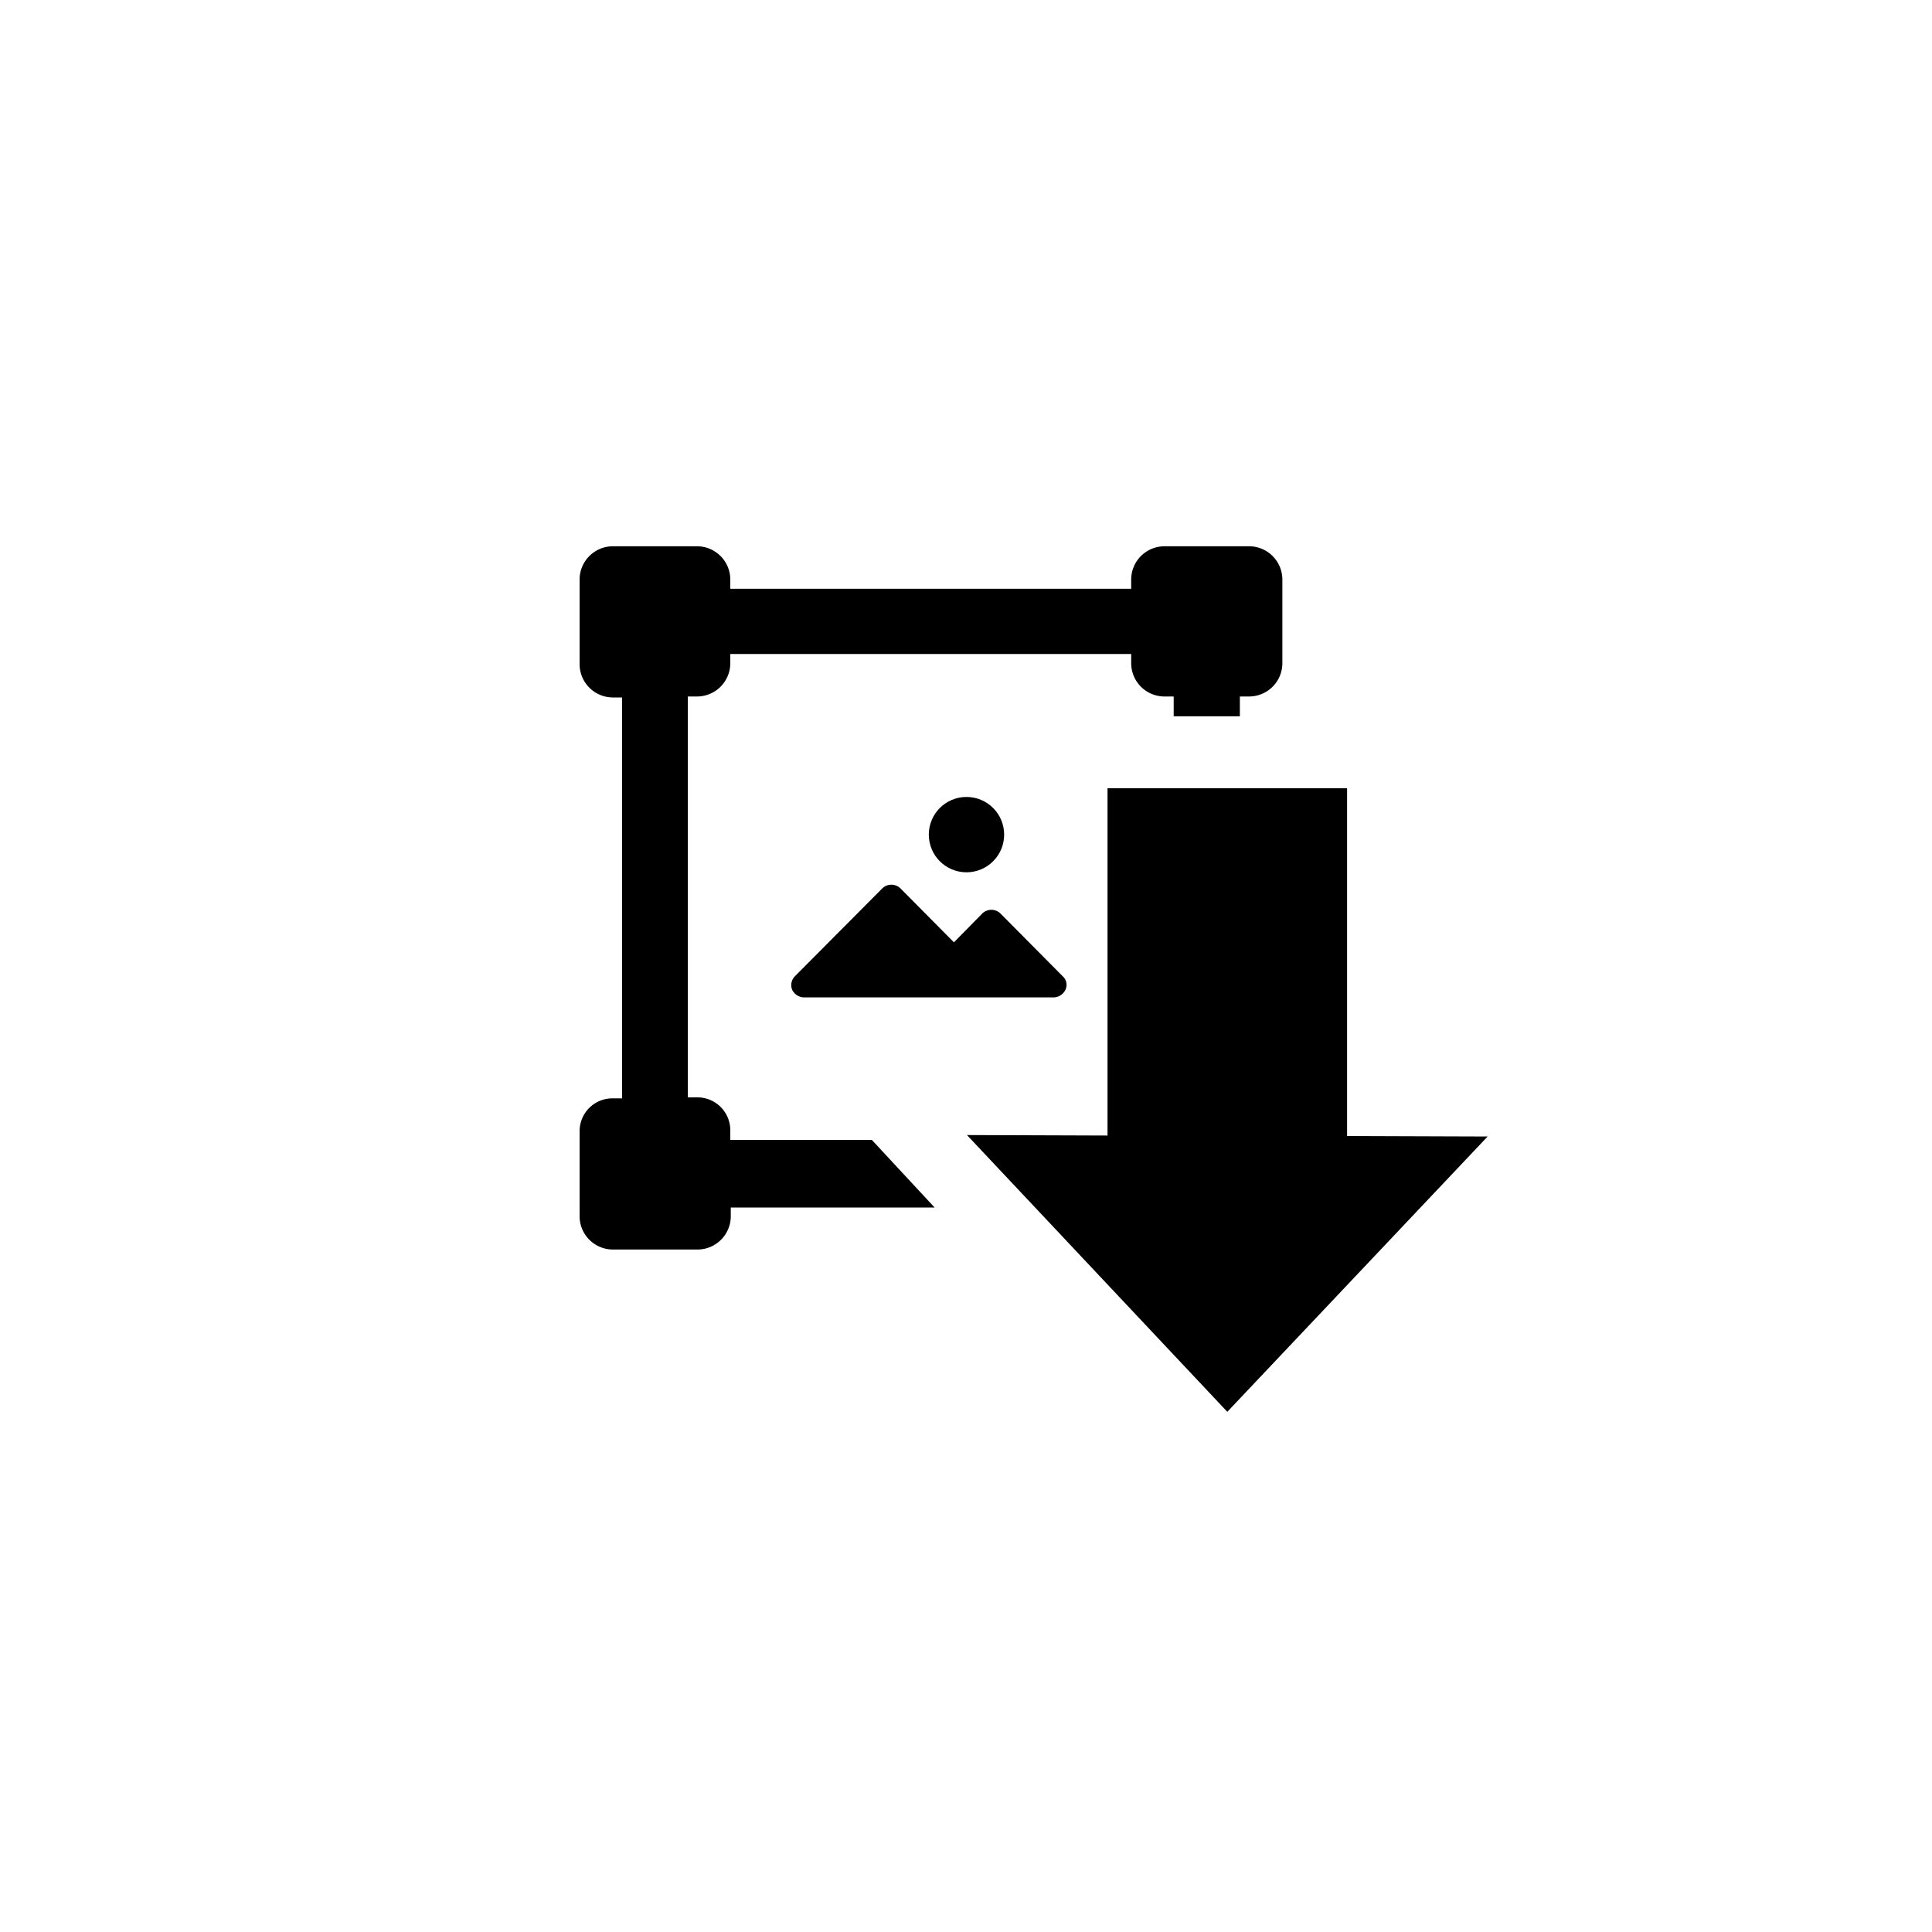 <svg id="Livello_1" data-name="Livello 1" xmlns="http://www.w3.org/2000/svg" viewBox="0 0 40 40"><path d="M20.71,18.91a.27.27,0,0,0-.37,0l-.59.6-1.11-1.12a.27.27,0,0,0-.37,0l-1.81,1.82a.26.26,0,0,0-.06.28.28.28,0,0,0,.24.16h5.18a.28.28,0,0,0,.24-.16.24.24,0,0,0-.06-.28Z"/><circle cx="20.01" cy="17.28" r="0.78"/><path d="M18.05,23.6H15.12v-.2a.68.68,0,0,0-.69-.68h-.19v-8.3h.19a.69.69,0,0,0,.69-.69v-.19h8.3v.19a.69.69,0,0,0,.68.69h.2v.41h1.37v-.41h.19a.69.69,0,0,0,.69-.69V12a.69.69,0,0,0-.69-.69H24.1a.69.69,0,0,0-.68.69v.19h-8.3V12a.69.69,0,0,0-.69-.69H12.68A.69.69,0,0,0,12,12v1.75a.69.69,0,0,0,.69.69h.19v8.3h-.19a.68.68,0,0,0-.69.68v1.76a.69.69,0,0,0,.69.69h1.75a.69.69,0,0,0,.69-.69V25h4.22Z"/><polygon points="25.41 29.23 30.8 23.53 27.89 23.52 27.89 16.32 22.93 16.32 22.93 23.51 20.02 23.5 25.41 29.23"/></svg>
